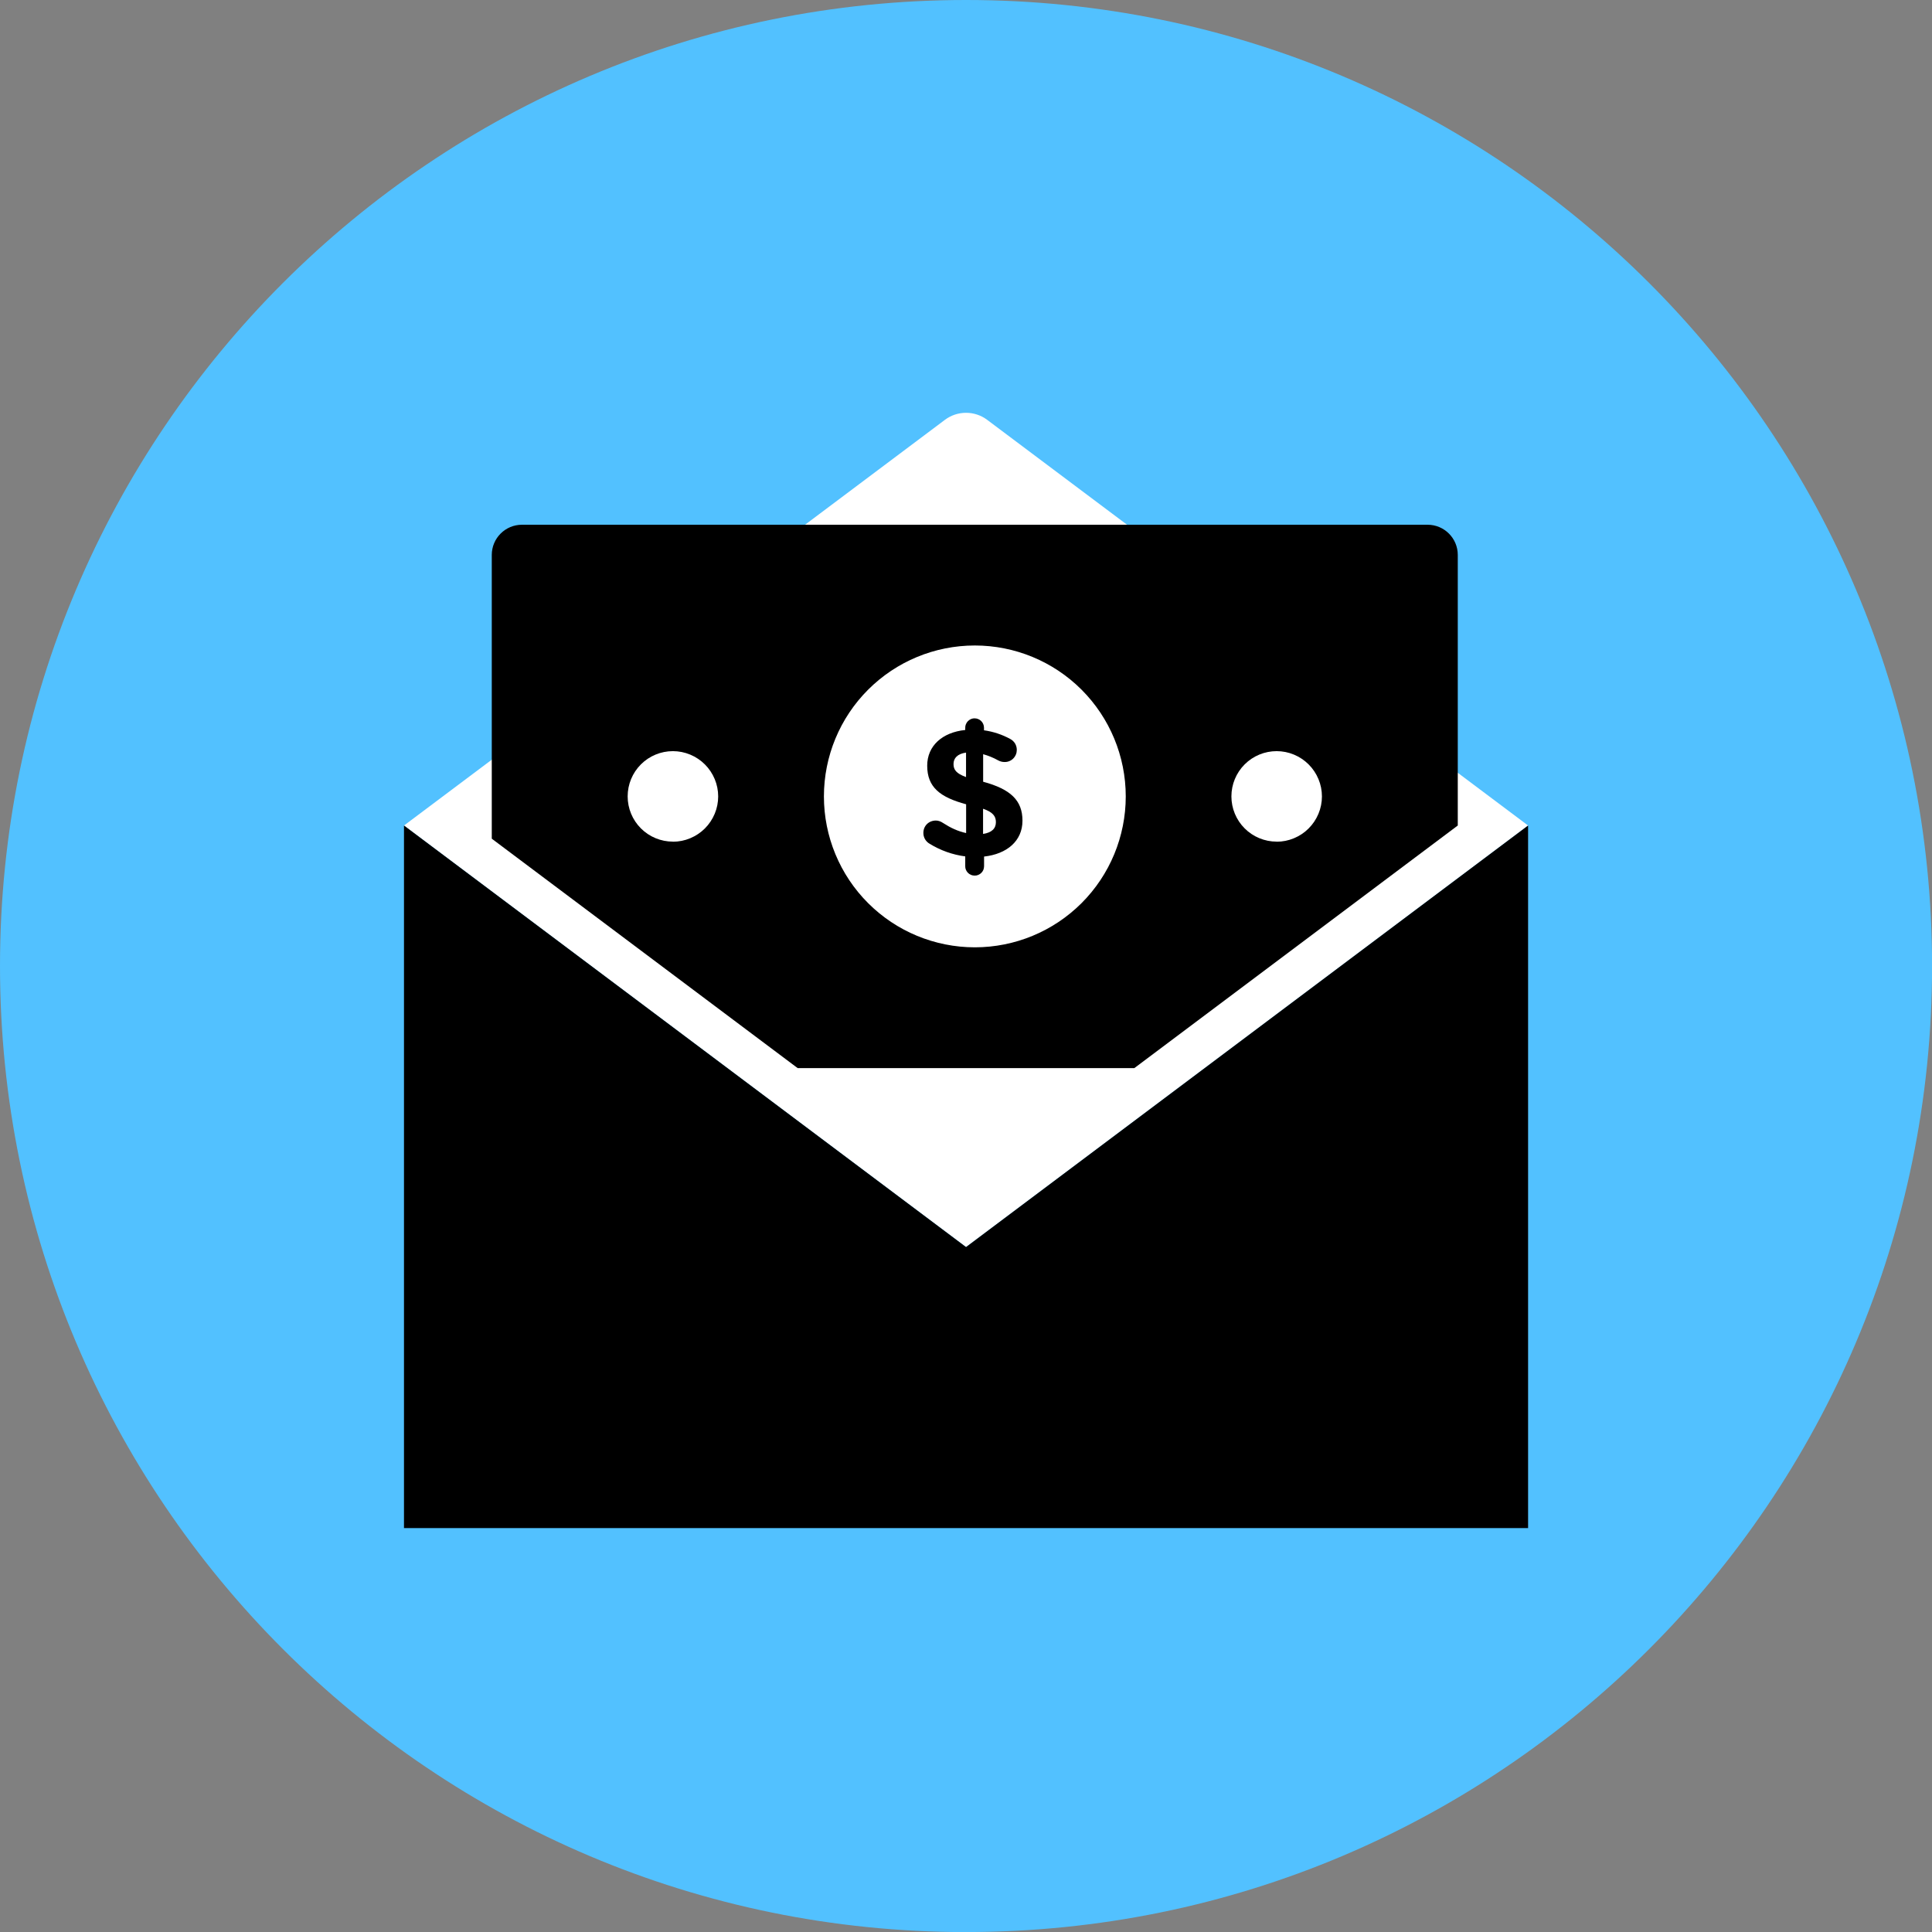 <svg xmlns="http://www.w3.org/2000/svg" fill="none" viewBox="0 0 48 48" id="Money-Letter--Streamline-Kameleon">
  <rect x="0" y="0" width="48" height="48" fill="#808080" stroke="none"/>
  <desc>
    Money Letter Streamline Icon: https://streamlinehq.com
  </desc>
  <path fill="#52c1ff" d="M24.001 48.001c13.255 0 24.001 -10.745 24.001 -24.001C48.001 10.745 37.256 0 24.001 0 10.745 0 0 10.745 0 24.001c0 13.255 10.745 24.001 24.001 24.001Z" stroke-width="1"></path>
  <path fill="#ffffff" d="m10.037 20.51 13.44 -10.08c0.151 -0.113 0.335 -0.174 0.524 -0.174 0.189 0 0.373 0.061 0.524 0.174l13.44 10.08 -13.964 10.473 -13.964 -10.473Z" stroke-width="1"></path>
  <path fill="#000000" fill-rule="evenodd" d="m36.219 20.509 -8.037 6.028h-8.364l-7.6 -5.7v-7.05c0 -0.414 0.336 -0.75 0.75 -0.75h22.5c0.414 0 0.75 0.336 0.75 0.75v6.723Z" clip-rule="evenodd" stroke-width="1"></path>
  <path fill="#ffffff" d="M31.718 20.912c0.148 0 0.294 -0.029 0.43 -0.086 0.137 -0.057 0.261 -0.139 0.365 -0.244 0.104 -0.104 0.187 -0.228 0.244 -0.365 0.057 -0.136 0.086 -0.283 0.086 -0.43s-0.029 -0.294 -0.086 -0.43c-0.057 -0.137 -0.139 -0.26 -0.244 -0.365 -0.104 -0.104 -0.228 -0.187 -0.365 -0.244 -0.136 -0.057 -0.283 -0.086 -0.43 -0.086 -0.298 0 -0.584 0.118 -0.795 0.329 -0.211 0.211 -0.329 0.497 -0.329 0.795s0.118 0.584 0.329 0.795c0.211 0.211 0.497 0.329 0.795 0.329Z" stroke-width="1"></path>
  <path fill="#ffffff" d="M24.219 23.536c0.995 0 1.948 -0.395 2.652 -1.098 0.703 -0.703 1.098 -1.657 1.098 -2.651 0 -0.995 -0.395 -1.948 -1.098 -2.652 -0.703 -0.703 -1.657 -1.098 -2.652 -1.098 -0.995 0 -1.948 0.395 -2.651 1.098 -0.703 0.703 -1.098 1.657 -1.098 2.652 0 0.995 0.395 1.948 1.098 2.651 0.703 0.703 1.657 1.098 2.651 1.098Z" stroke-width="1"></path>
  <path fill="#000000" d="M24.213 17.847c0.13 0 0.234 0.104 0.234 0.234v0.063c0.229 0.032 0.45 0.105 0.653 0.216 0.049 0.026 0.09 0.065 0.119 0.112 0.028 0.048 0.043 0.102 0.043 0.158 0 0.04 -0.007 0.08 -0.023 0.117 -0.015 0.037 -0.038 0.071 -0.066 0.099 -0.028 0.028 -0.062 0.05 -0.099 0.065 -0.037 0.015 -0.077 0.022 -0.117 0.021 -0.055 -0 -0.109 -0.014 -0.158 -0.041 -0.118 -0.066 -0.243 -0.117 -0.373 -0.153v0.684c0.684 0.185 0.977 0.464 0.977 0.968 0 0.504 -0.387 0.828 -0.954 0.891v0.239c0 0.031 -0.006 0.061 -0.017 0.09 -0.012 0.029 -0.029 0.054 -0.051 0.076 -0.022 0.022 -0.048 0.039 -0.076 0.051 -0.029 0.012 -0.059 0.018 -0.09 0.017 -0.031 0 -0.061 -0.006 -0.09 -0.017 -0.029 -0.012 -0.054 -0.029 -0.076 -0.051 -0.022 -0.022 -0.039 -0.048 -0.051 -0.076 -0.012 -0.029 -0.018 -0.059 -0.017 -0.09v-0.243c-0.314 -0.041 -0.617 -0.149 -0.886 -0.315 -0.047 -0.027 -0.087 -0.067 -0.114 -0.114 -0.027 -0.048 -0.041 -0.101 -0.04 -0.156 0 -0.175 0.135 -0.306 0.311 -0.306 0.059 0 0.122 0.022 0.175 0.059 0.189 0.122 0.369 0.207 0.576 0.252v-0.715c-0.648 -0.175 -0.967 -0.423 -0.967 -0.959 0 -0.495 0.378 -0.829 0.945 -0.887v-0.054c-0.001 -0.031 0.005 -0.062 0.017 -0.09 0.012 -0.029 0.029 -0.055 0.051 -0.077 0.022 -0.022 0.048 -0.039 0.076 -0.051 0.029 -0.012 0.059 -0.018 0.09 -0.018Zm-0.212 1.459v-0.608c-0.216 0.031 -0.311 0.14 -0.311 0.284 0 0.139 0.063 0.234 0.311 0.324Zm0.423 0.787v0.626c0.211 -0.032 0.319 -0.131 0.319 -0.293 0 -0.149 -0.076 -0.248 -0.319 -0.333Z" stroke-width="1"></path>
  <path fill="#ffffff" d="M16.718 20.912c0.148 0 0.294 -0.029 0.43 -0.086 0.136 -0.057 0.26 -0.139 0.365 -0.244 0.104 -0.104 0.187 -0.228 0.244 -0.365 0.057 -0.136 0.086 -0.283 0.086 -0.43s-0.029 -0.294 -0.086 -0.43c-0.057 -0.137 -0.139 -0.26 -0.244 -0.365 -0.104 -0.104 -0.228 -0.187 -0.365 -0.244 -0.137 -0.057 -0.283 -0.086 -0.43 -0.086 -0.298 0 -0.584 0.118 -0.795 0.329 -0.211 0.211 -0.329 0.497 -0.329 0.795s0.118 0.584 0.329 0.795c0.211 0.211 0.497 0.329 0.795 0.329Z" stroke-width="1"></path>
  <path fill="#000000" d="m37.965 20.51 -13.964 10.473 -13.964 -10.473v17.455h27.928v-17.455Z" stroke-width="1"></path>
</svg>